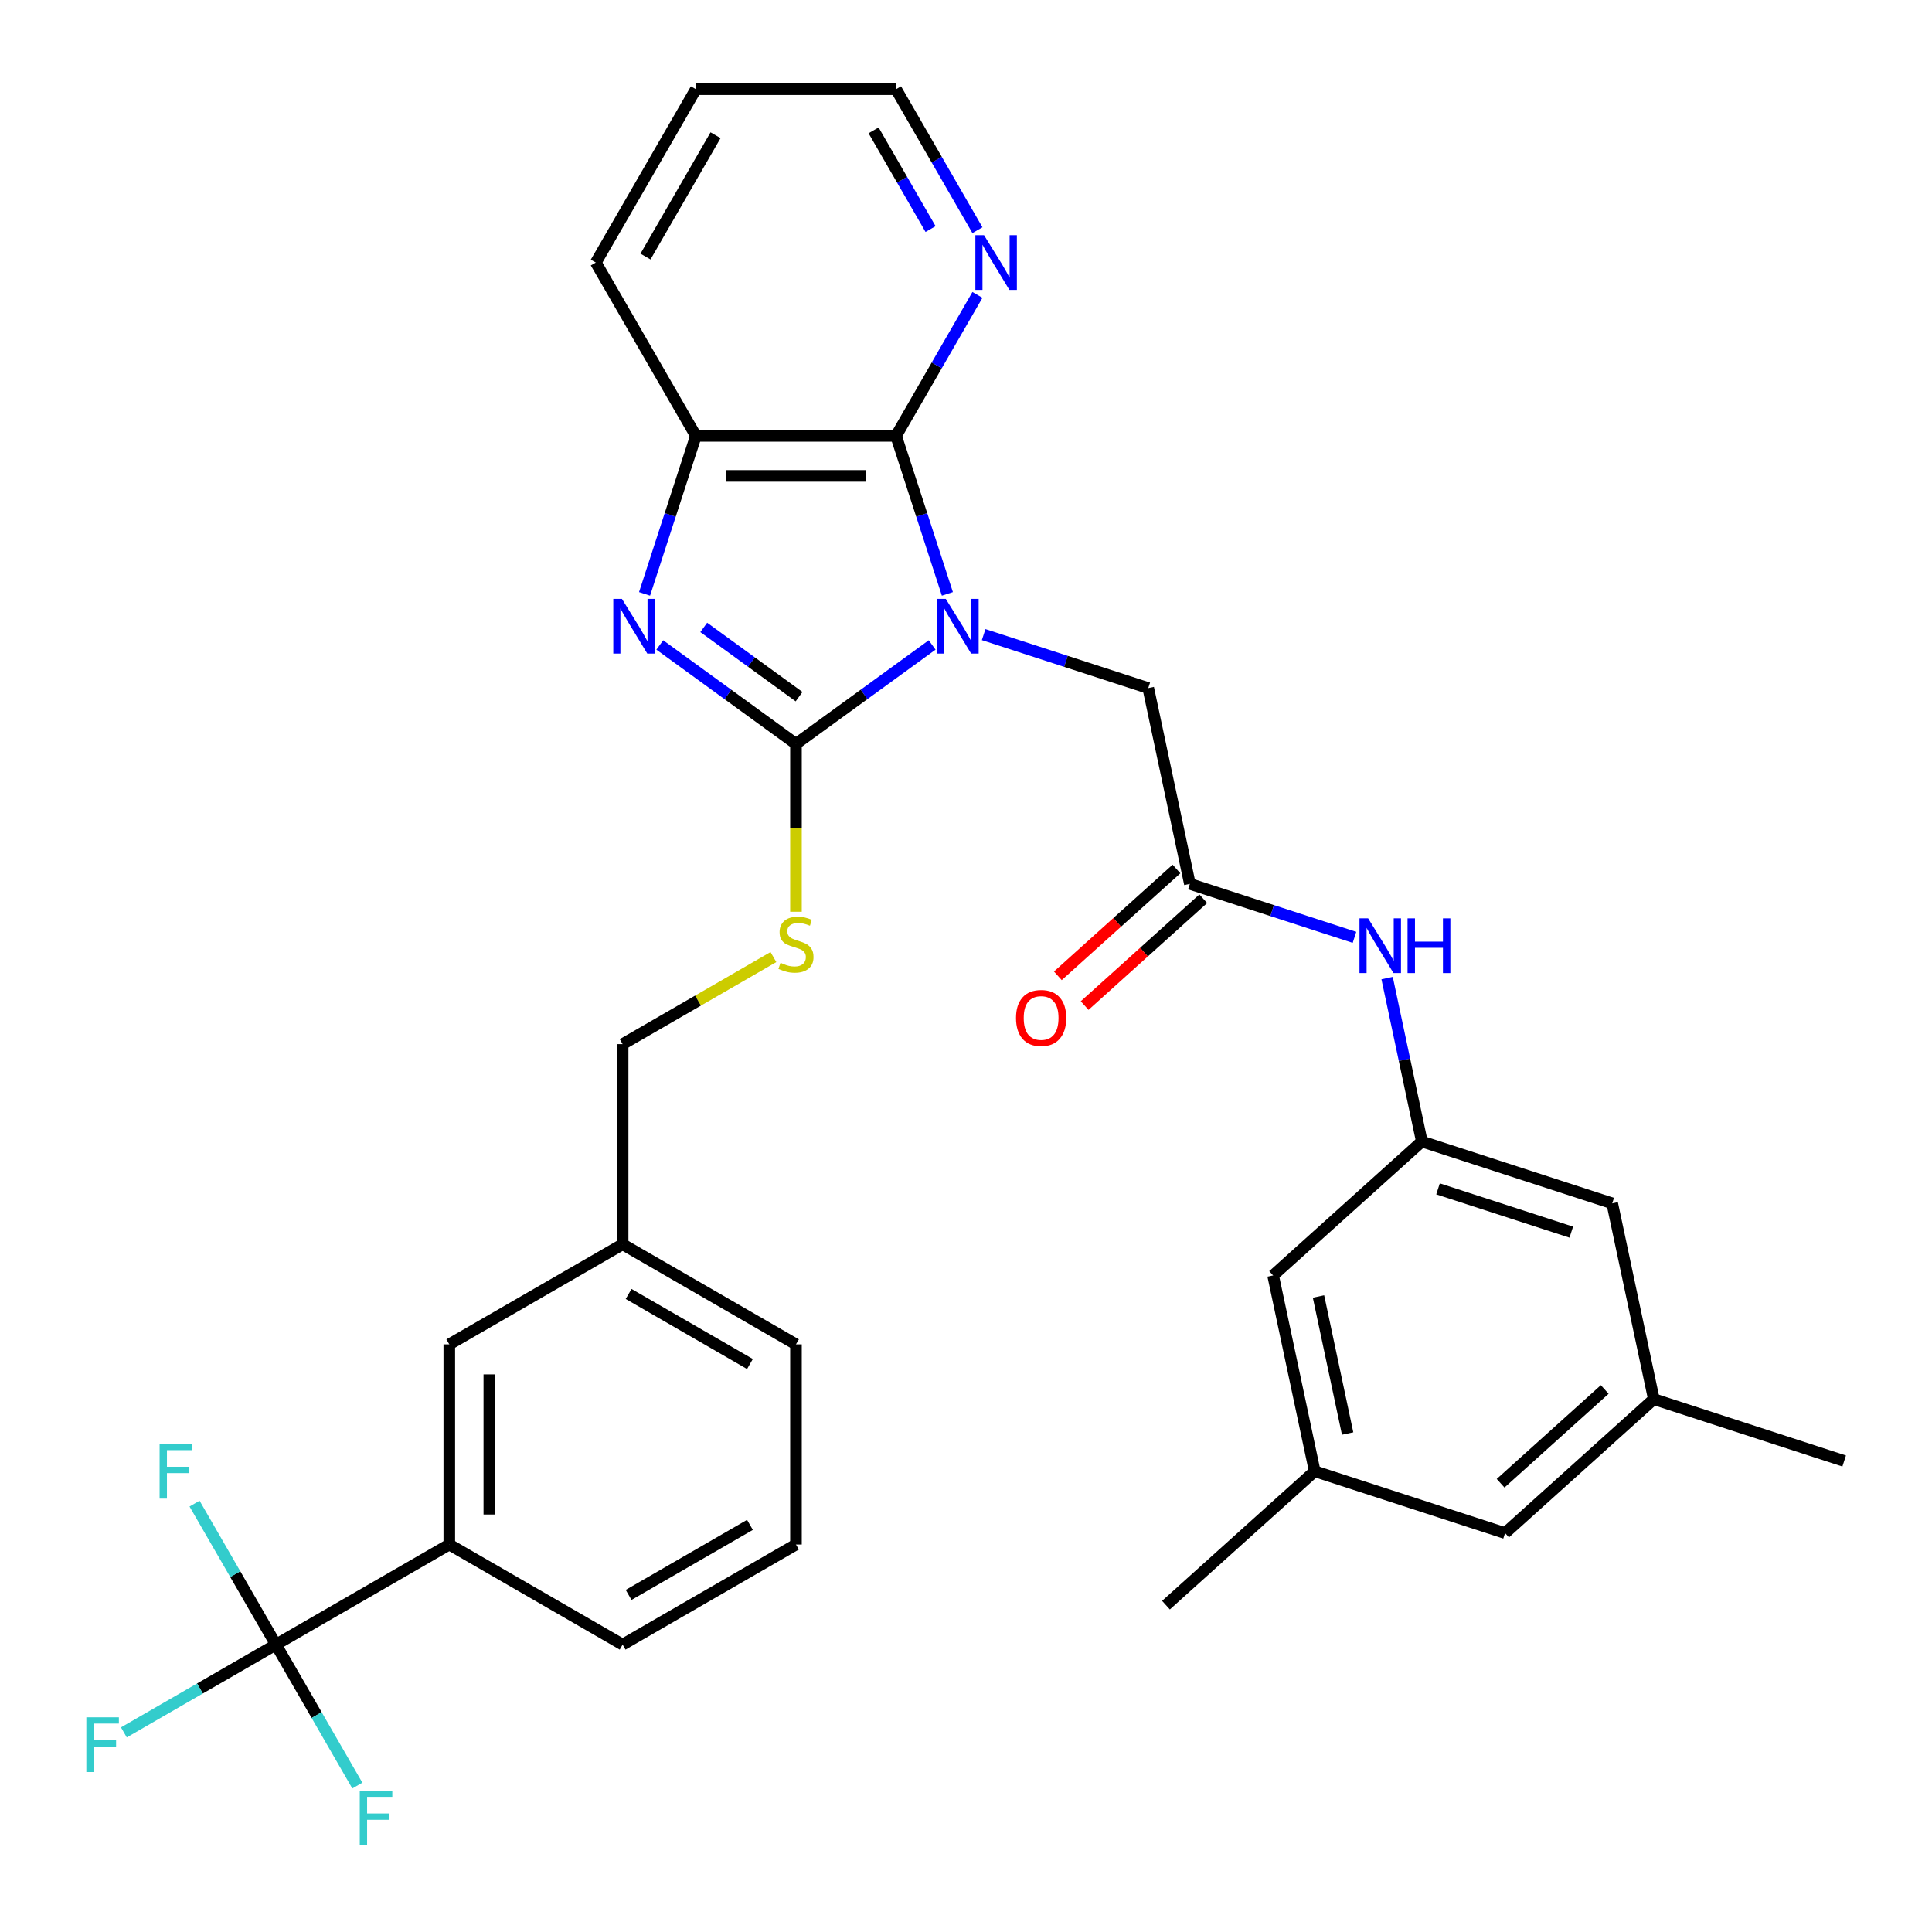 <?xml version='1.0' encoding='iso-8859-1'?>
<svg version='1.1' baseProfile='full'
              xmlns='http://www.w3.org/2000/svg'
                      xmlns:rdkit='http://www.rdkit.org/xml'
                      xmlns:xlink='http://www.w3.org/1999/xlink'
                  xml:space='preserve'
width='1000px' height='1000px' viewBox='0 0 1000 1000'>
<!-- END OF HEADER -->
<rect style='opacity:1.0;fill:#FFFFFF;stroke:none' width='1000' height='1000' x='0' y='0'> </rect>
<path class='bond-0' d='M 482.476,333.826 L 447.234,359.431' style='fill:none;fill-rule:evenodd;stroke:#0000FF;stroke-width:6px;stroke-linecap:butt;stroke-linejoin:miter;stroke-opacity:1' />
<path class='bond-0' d='M 447.234,359.431 L 411.991,385.036' style='fill:none;fill-rule:evenodd;stroke:#000000;stroke-width:6px;stroke-linecap:butt;stroke-linejoin:miter;stroke-opacity:1' />
<path class='bond-2' d='M 490.364,307.391 L 477.078,266.501' style='fill:none;fill-rule:evenodd;stroke:#0000FF;stroke-width:6px;stroke-linecap:butt;stroke-linejoin:miter;stroke-opacity:1' />
<path class='bond-2' d='M 477.078,266.501 L 463.792,225.611' style='fill:none;fill-rule:evenodd;stroke:#000000;stroke-width:6px;stroke-linecap:butt;stroke-linejoin:miter;stroke-opacity:1' />
<path class='bond-5' d='M 509.136,328.472 L 551.736,342.313' style='fill:none;fill-rule:evenodd;stroke:#0000FF;stroke-width:6px;stroke-linecap:butt;stroke-linejoin:miter;stroke-opacity:1' />
<path class='bond-5' d='M 551.736,342.313 L 594.336,356.155' style='fill:none;fill-rule:evenodd;stroke:#000000;stroke-width:6px;stroke-linecap:butt;stroke-linejoin:miter;stroke-opacity:1' />
<path class='bond-1' d='M 411.991,385.036 L 376.749,359.431' style='fill:none;fill-rule:evenodd;stroke:#000000;stroke-width:6px;stroke-linecap:butt;stroke-linejoin:miter;stroke-opacity:1' />
<path class='bond-1' d='M 376.749,359.431 L 341.507,333.826' style='fill:none;fill-rule:evenodd;stroke:#0000FF;stroke-width:6px;stroke-linecap:butt;stroke-linejoin:miter;stroke-opacity:1' />
<path class='bond-1' d='M 413.598,360.591 L 388.928,342.668' style='fill:none;fill-rule:evenodd;stroke:#000000;stroke-width:6px;stroke-linecap:butt;stroke-linejoin:miter;stroke-opacity:1' />
<path class='bond-1' d='M 388.928,342.668 L 364.259,324.744' style='fill:none;fill-rule:evenodd;stroke:#0000FF;stroke-width:6px;stroke-linecap:butt;stroke-linejoin:miter;stroke-opacity:1' />
<path class='bond-7' d='M 411.991,385.036 L 411.991,428.481' style='fill:none;fill-rule:evenodd;stroke:#000000;stroke-width:6px;stroke-linecap:butt;stroke-linejoin:miter;stroke-opacity:1' />
<path class='bond-7' d='M 411.991,428.481 L 411.991,471.926' style='fill:none;fill-rule:evenodd;stroke:#CCCC00;stroke-width:6px;stroke-linecap:butt;stroke-linejoin:miter;stroke-opacity:1' />
<path class='bond-32' d='M 333.619,307.391 L 346.905,266.501' style='fill:none;fill-rule:evenodd;stroke:#0000FF;stroke-width:6px;stroke-linecap:butt;stroke-linejoin:miter;stroke-opacity:1' />
<path class='bond-32' d='M 346.905,266.501 L 360.191,225.611' style='fill:none;fill-rule:evenodd;stroke:#000000;stroke-width:6px;stroke-linecap:butt;stroke-linejoin:miter;stroke-opacity:1' />
<path class='bond-4' d='M 463.792,225.611 L 360.191,225.611' style='fill:none;fill-rule:evenodd;stroke:#000000;stroke-width:6px;stroke-linecap:butt;stroke-linejoin:miter;stroke-opacity:1' />
<path class='bond-4' d='M 448.252,246.331 L 375.731,246.331' style='fill:none;fill-rule:evenodd;stroke:#000000;stroke-width:6px;stroke-linecap:butt;stroke-linejoin:miter;stroke-opacity:1' />
<path class='bond-9' d='M 463.792,225.611 L 484.857,189.125' style='fill:none;fill-rule:evenodd;stroke:#000000;stroke-width:6px;stroke-linecap:butt;stroke-linejoin:miter;stroke-opacity:1' />
<path class='bond-9' d='M 484.857,189.125 L 505.921,152.64' style='fill:none;fill-rule:evenodd;stroke:#0000FF;stroke-width:6px;stroke-linecap:butt;stroke-linejoin:miter;stroke-opacity:1' />
<path class='bond-3' d='M 142.829,851.238 L 232.55,799.438' style='fill:none;fill-rule:evenodd;stroke:#000000;stroke-width:6px;stroke-linecap:butt;stroke-linejoin:miter;stroke-opacity:1' />
<path class='bond-14' d='M 142.829,851.238 L 103.474,873.96' style='fill:none;fill-rule:evenodd;stroke:#000000;stroke-width:6px;stroke-linecap:butt;stroke-linejoin:miter;stroke-opacity:1' />
<path class='bond-14' d='M 103.474,873.96 L 64.119,896.682' style='fill:none;fill-rule:evenodd;stroke:#33CCCC;stroke-width:6px;stroke-linecap:butt;stroke-linejoin:miter;stroke-opacity:1' />
<path class='bond-15' d='M 142.829,851.238 L 121.764,814.753' style='fill:none;fill-rule:evenodd;stroke:#000000;stroke-width:6px;stroke-linecap:butt;stroke-linejoin:miter;stroke-opacity:1' />
<path class='bond-15' d='M 121.764,814.753 L 100.7,778.267' style='fill:none;fill-rule:evenodd;stroke:#33CCCC;stroke-width:6px;stroke-linecap:butt;stroke-linejoin:miter;stroke-opacity:1' />
<path class='bond-16' d='M 142.829,851.238 L 163.894,887.724' style='fill:none;fill-rule:evenodd;stroke:#000000;stroke-width:6px;stroke-linecap:butt;stroke-linejoin:miter;stroke-opacity:1' />
<path class='bond-16' d='M 163.894,887.724 L 184.959,924.209' style='fill:none;fill-rule:evenodd;stroke:#33CCCC;stroke-width:6px;stroke-linecap:butt;stroke-linejoin:miter;stroke-opacity:1' />
<path class='bond-24' d='M 360.191,225.611 L 308.391,135.89' style='fill:none;fill-rule:evenodd;stroke:#000000;stroke-width:6px;stroke-linecap:butt;stroke-linejoin:miter;stroke-opacity:1' />
<path class='bond-6' d='M 594.336,356.155 L 615.876,457.492' style='fill:none;fill-rule:evenodd;stroke:#000000;stroke-width:6px;stroke-linecap:butt;stroke-linejoin:miter;stroke-opacity:1' />
<path class='bond-10' d='M 615.876,457.492 L 658.476,471.333' style='fill:none;fill-rule:evenodd;stroke:#000000;stroke-width:6px;stroke-linecap:butt;stroke-linejoin:miter;stroke-opacity:1' />
<path class='bond-10' d='M 658.476,471.333 L 701.076,485.175' style='fill:none;fill-rule:evenodd;stroke:#0000FF;stroke-width:6px;stroke-linecap:butt;stroke-linejoin:miter;stroke-opacity:1' />
<path class='bond-13' d='M 608.944,449.793 L 578.244,477.435' style='fill:none;fill-rule:evenodd;stroke:#000000;stroke-width:6px;stroke-linecap:butt;stroke-linejoin:miter;stroke-opacity:1' />
<path class='bond-13' d='M 578.244,477.435 L 547.543,505.078' style='fill:none;fill-rule:evenodd;stroke:#FF0000;stroke-width:6px;stroke-linecap:butt;stroke-linejoin:miter;stroke-opacity:1' />
<path class='bond-13' d='M 622.808,465.191 L 592.108,492.833' style='fill:none;fill-rule:evenodd;stroke:#000000;stroke-width:6px;stroke-linecap:butt;stroke-linejoin:miter;stroke-opacity:1' />
<path class='bond-13' d='M 592.108,492.833 L 561.408,520.476' style='fill:none;fill-rule:evenodd;stroke:#FF0000;stroke-width:6px;stroke-linecap:butt;stroke-linejoin:miter;stroke-opacity:1' />
<path class='bond-22' d='M 400.321,495.374 L 361.296,517.905' style='fill:none;fill-rule:evenodd;stroke:#CCCC00;stroke-width:6px;stroke-linecap:butt;stroke-linejoin:miter;stroke-opacity:1' />
<path class='bond-22' d='M 361.296,517.905 L 322.271,540.436' style='fill:none;fill-rule:evenodd;stroke:#000000;stroke-width:6px;stroke-linecap:butt;stroke-linejoin:miter;stroke-opacity:1' />
<path class='bond-8' d='M 232.55,799.438 L 232.55,695.837' style='fill:none;fill-rule:evenodd;stroke:#000000;stroke-width:6px;stroke-linecap:butt;stroke-linejoin:miter;stroke-opacity:1' />
<path class='bond-8' d='M 253.27,783.898 L 253.27,711.377' style='fill:none;fill-rule:evenodd;stroke:#000000;stroke-width:6px;stroke-linecap:butt;stroke-linejoin:miter;stroke-opacity:1' />
<path class='bond-35' d='M 232.55,799.438 L 322.271,851.238' style='fill:none;fill-rule:evenodd;stroke:#000000;stroke-width:6px;stroke-linecap:butt;stroke-linejoin:miter;stroke-opacity:1' />
<path class='bond-27' d='M 505.921,119.14 L 484.857,82.655' style='fill:none;fill-rule:evenodd;stroke:#0000FF;stroke-width:6px;stroke-linecap:butt;stroke-linejoin:miter;stroke-opacity:1' />
<path class='bond-27' d='M 484.857,82.655 L 463.792,46.169' style='fill:none;fill-rule:evenodd;stroke:#000000;stroke-width:6px;stroke-linecap:butt;stroke-linejoin:miter;stroke-opacity:1' />
<path class='bond-27' d='M 481.658,118.554 L 466.912,93.015' style='fill:none;fill-rule:evenodd;stroke:#0000FF;stroke-width:6px;stroke-linecap:butt;stroke-linejoin:miter;stroke-opacity:1' />
<path class='bond-27' d='M 466.912,93.015 L 452.167,67.475' style='fill:none;fill-rule:evenodd;stroke:#000000;stroke-width:6px;stroke-linecap:butt;stroke-linejoin:miter;stroke-opacity:1' />
<path class='bond-11' d='M 717.966,506.256 L 726.956,548.549' style='fill:none;fill-rule:evenodd;stroke:#0000FF;stroke-width:6px;stroke-linecap:butt;stroke-linejoin:miter;stroke-opacity:1' />
<path class='bond-11' d='M 726.956,548.549 L 735.946,590.843' style='fill:none;fill-rule:evenodd;stroke:#000000;stroke-width:6px;stroke-linecap:butt;stroke-linejoin:miter;stroke-opacity:1' />
<path class='bond-19' d='M 735.946,590.843 L 658.955,660.165' style='fill:none;fill-rule:evenodd;stroke:#000000;stroke-width:6px;stroke-linecap:butt;stroke-linejoin:miter;stroke-opacity:1' />
<path class='bond-20' d='M 735.946,590.843 L 834.476,622.857' style='fill:none;fill-rule:evenodd;stroke:#000000;stroke-width:6px;stroke-linecap:butt;stroke-linejoin:miter;stroke-opacity:1' />
<path class='bond-20' d='M 744.322,615.351 L 813.293,637.761' style='fill:none;fill-rule:evenodd;stroke:#000000;stroke-width:6px;stroke-linecap:butt;stroke-linejoin:miter;stroke-opacity:1' />
<path class='bond-12' d='M 232.55,695.837 L 322.271,644.037' style='fill:none;fill-rule:evenodd;stroke:#000000;stroke-width:6px;stroke-linecap:butt;stroke-linejoin:miter;stroke-opacity:1' />
<path class='bond-17' d='M 680.495,761.502 L 658.955,660.165' style='fill:none;fill-rule:evenodd;stroke:#000000;stroke-width:6px;stroke-linecap:butt;stroke-linejoin:miter;stroke-opacity:1' />
<path class='bond-17' d='M 697.532,741.993 L 682.454,671.058' style='fill:none;fill-rule:evenodd;stroke:#000000;stroke-width:6px;stroke-linecap:butt;stroke-linejoin:miter;stroke-opacity:1' />
<path class='bond-29' d='M 680.495,761.502 L 603.505,830.824' style='fill:none;fill-rule:evenodd;stroke:#000000;stroke-width:6px;stroke-linecap:butt;stroke-linejoin:miter;stroke-opacity:1' />
<path class='bond-34' d='M 680.495,761.502 L 779.025,793.516' style='fill:none;fill-rule:evenodd;stroke:#000000;stroke-width:6px;stroke-linecap:butt;stroke-linejoin:miter;stroke-opacity:1' />
<path class='bond-18' d='M 856.015,724.194 L 834.476,622.857' style='fill:none;fill-rule:evenodd;stroke:#000000;stroke-width:6px;stroke-linecap:butt;stroke-linejoin:miter;stroke-opacity:1' />
<path class='bond-21' d='M 856.015,724.194 L 779.025,793.516' style='fill:none;fill-rule:evenodd;stroke:#000000;stroke-width:6px;stroke-linecap:butt;stroke-linejoin:miter;stroke-opacity:1' />
<path class='bond-21' d='M 830.602,719.194 L 776.709,767.72' style='fill:none;fill-rule:evenodd;stroke:#000000;stroke-width:6px;stroke-linecap:butt;stroke-linejoin:miter;stroke-opacity:1' />
<path class='bond-28' d='M 856.015,724.194 L 954.545,756.208' style='fill:none;fill-rule:evenodd;stroke:#000000;stroke-width:6px;stroke-linecap:butt;stroke-linejoin:miter;stroke-opacity:1' />
<path class='bond-23' d='M 322.271,540.436 L 322.271,644.037' style='fill:none;fill-rule:evenodd;stroke:#000000;stroke-width:6px;stroke-linecap:butt;stroke-linejoin:miter;stroke-opacity:1' />
<path class='bond-30' d='M 322.271,644.037 L 411.991,695.837' style='fill:none;fill-rule:evenodd;stroke:#000000;stroke-width:6px;stroke-linecap:butt;stroke-linejoin:miter;stroke-opacity:1' />
<path class='bond-30' d='M 325.369,669.751 L 388.173,706.011' style='fill:none;fill-rule:evenodd;stroke:#000000;stroke-width:6px;stroke-linecap:butt;stroke-linejoin:miter;stroke-opacity:1' />
<path class='bond-33' d='M 308.391,135.89 L 360.191,46.169' style='fill:none;fill-rule:evenodd;stroke:#000000;stroke-width:6px;stroke-linecap:butt;stroke-linejoin:miter;stroke-opacity:1' />
<path class='bond-33' d='M 334.105,132.792 L 370.365,69.987' style='fill:none;fill-rule:evenodd;stroke:#000000;stroke-width:6px;stroke-linecap:butt;stroke-linejoin:miter;stroke-opacity:1' />
<path class='bond-25' d='M 322.271,851.238 L 411.991,799.438' style='fill:none;fill-rule:evenodd;stroke:#000000;stroke-width:6px;stroke-linecap:butt;stroke-linejoin:miter;stroke-opacity:1' />
<path class='bond-25' d='M 325.369,825.524 L 388.173,789.264' style='fill:none;fill-rule:evenodd;stroke:#000000;stroke-width:6px;stroke-linecap:butt;stroke-linejoin:miter;stroke-opacity:1' />
<path class='bond-26' d='M 411.991,799.438 L 411.991,695.837' style='fill:none;fill-rule:evenodd;stroke:#000000;stroke-width:6px;stroke-linecap:butt;stroke-linejoin:miter;stroke-opacity:1' />
<path class='bond-31' d='M 463.792,46.169 L 360.191,46.169' style='fill:none;fill-rule:evenodd;stroke:#000000;stroke-width:6px;stroke-linecap:butt;stroke-linejoin:miter;stroke-opacity:1' />
<path  class='atom-0' d='M 489.546 309.981
L 498.826 324.981
Q 499.746 326.461, 501.226 329.141
Q 502.706 331.821, 502.786 331.981
L 502.786 309.981
L 506.546 309.981
L 506.546 338.301
L 502.666 338.301
L 492.706 321.901
Q 491.546 319.981, 490.306 317.781
Q 489.106 315.581, 488.746 314.901
L 488.746 338.301
L 485.066 338.301
L 485.066 309.981
L 489.546 309.981
' fill='#0000FF'/>
<path  class='atom-2' d='M 321.917 309.981
L 331.197 324.981
Q 332.117 326.461, 333.597 329.141
Q 335.077 331.821, 335.157 331.981
L 335.157 309.981
L 338.917 309.981
L 338.917 338.301
L 335.037 338.301
L 325.077 321.901
Q 323.917 319.981, 322.677 317.781
Q 321.477 315.581, 321.117 314.901
L 321.117 338.301
L 317.437 338.301
L 317.437 309.981
L 321.917 309.981
' fill='#0000FF'/>
<path  class='atom-8' d='M 403.991 498.356
Q 404.311 498.476, 405.631 499.036
Q 406.951 499.596, 408.391 499.956
Q 409.871 500.276, 411.311 500.276
Q 413.991 500.276, 415.551 498.996
Q 417.111 497.676, 417.111 495.396
Q 417.111 493.836, 416.311 492.876
Q 415.551 491.916, 414.351 491.396
Q 413.151 490.876, 411.151 490.276
Q 408.631 489.516, 407.111 488.796
Q 405.631 488.076, 404.551 486.556
Q 403.511 485.036, 403.511 482.476
Q 403.511 478.916, 405.911 476.716
Q 408.351 474.516, 413.151 474.516
Q 416.431 474.516, 420.151 476.076
L 419.231 479.156
Q 415.831 477.756, 413.271 477.756
Q 410.511 477.756, 408.991 478.916
Q 407.471 480.036, 407.511 481.996
Q 407.511 483.516, 408.271 484.436
Q 409.071 485.356, 410.191 485.876
Q 411.351 486.396, 413.271 486.996
Q 415.831 487.796, 417.351 488.596
Q 418.871 489.396, 419.951 491.036
Q 421.071 492.636, 421.071 495.396
Q 421.071 499.316, 418.431 501.436
Q 415.831 503.516, 411.471 503.516
Q 408.951 503.516, 407.031 502.956
Q 405.151 502.436, 402.911 501.516
L 403.991 498.356
' fill='#CCCC00'/>
<path  class='atom-10' d='M 509.332 121.73
L 518.612 136.73
Q 519.532 138.21, 521.012 140.89
Q 522.492 143.57, 522.572 143.73
L 522.572 121.73
L 526.332 121.73
L 526.332 150.05
L 522.452 150.05
L 512.492 133.65
Q 511.332 131.73, 510.092 129.53
Q 508.892 127.33, 508.532 126.65
L 508.532 150.05
L 504.852 150.05
L 504.852 121.73
L 509.332 121.73
' fill='#0000FF'/>
<path  class='atom-11' d='M 708.146 475.346
L 717.426 490.346
Q 718.346 491.826, 719.826 494.506
Q 721.306 497.186, 721.386 497.346
L 721.386 475.346
L 725.146 475.346
L 725.146 503.666
L 721.266 503.666
L 711.306 487.266
Q 710.146 485.346, 708.906 483.146
Q 707.706 480.946, 707.346 480.266
L 707.346 503.666
L 703.666 503.666
L 703.666 475.346
L 708.146 475.346
' fill='#0000FF'/>
<path  class='atom-11' d='M 728.546 475.346
L 732.386 475.346
L 732.386 487.386
L 746.866 487.386
L 746.866 475.346
L 750.706 475.346
L 750.706 503.666
L 746.866 503.666
L 746.866 490.586
L 732.386 490.586
L 732.386 503.666
L 728.546 503.666
L 728.546 475.346
' fill='#0000FF'/>
<path  class='atom-14' d='M 525.886 526.894
Q 525.886 520.094, 529.246 516.294
Q 532.606 512.494, 538.886 512.494
Q 545.166 512.494, 548.526 516.294
Q 551.886 520.094, 551.886 526.894
Q 551.886 533.774, 548.486 537.694
Q 545.086 541.574, 538.886 541.574
Q 532.646 541.574, 529.246 537.694
Q 525.886 533.814, 525.886 526.894
M 538.886 538.374
Q 543.206 538.374, 545.526 535.494
Q 547.886 532.574, 547.886 526.894
Q 547.886 521.334, 545.526 518.534
Q 543.206 515.694, 538.886 515.694
Q 534.566 515.694, 532.206 518.494
Q 529.886 521.294, 529.886 526.894
Q 529.886 532.614, 532.206 535.494
Q 534.566 538.374, 538.886 538.374
' fill='#FF0000'/>
<path  class='atom-15' d='M 44.689 888.878
L 61.529 888.878
L 61.529 892.118
L 48.489 892.118
L 48.489 900.718
L 60.089 900.718
L 60.089 903.998
L 48.489 903.998
L 48.489 917.198
L 44.689 917.198
L 44.689 888.878
' fill='#33CCCC'/>
<path  class='atom-16' d='M 82.609 747.357
L 99.449 747.357
L 99.449 750.597
L 86.409 750.597
L 86.409 759.197
L 98.009 759.197
L 98.009 762.477
L 86.409 762.477
L 86.409 775.677
L 82.609 775.677
L 82.609 747.357
' fill='#33CCCC'/>
<path  class='atom-17' d='M 186.21 926.799
L 203.05 926.799
L 203.05 930.039
L 190.01 930.039
L 190.01 938.639
L 201.61 938.639
L 201.61 941.919
L 190.01 941.919
L 190.01 955.119
L 186.21 955.119
L 186.21 926.799
' fill='#33CCCC'/>
</svg>
